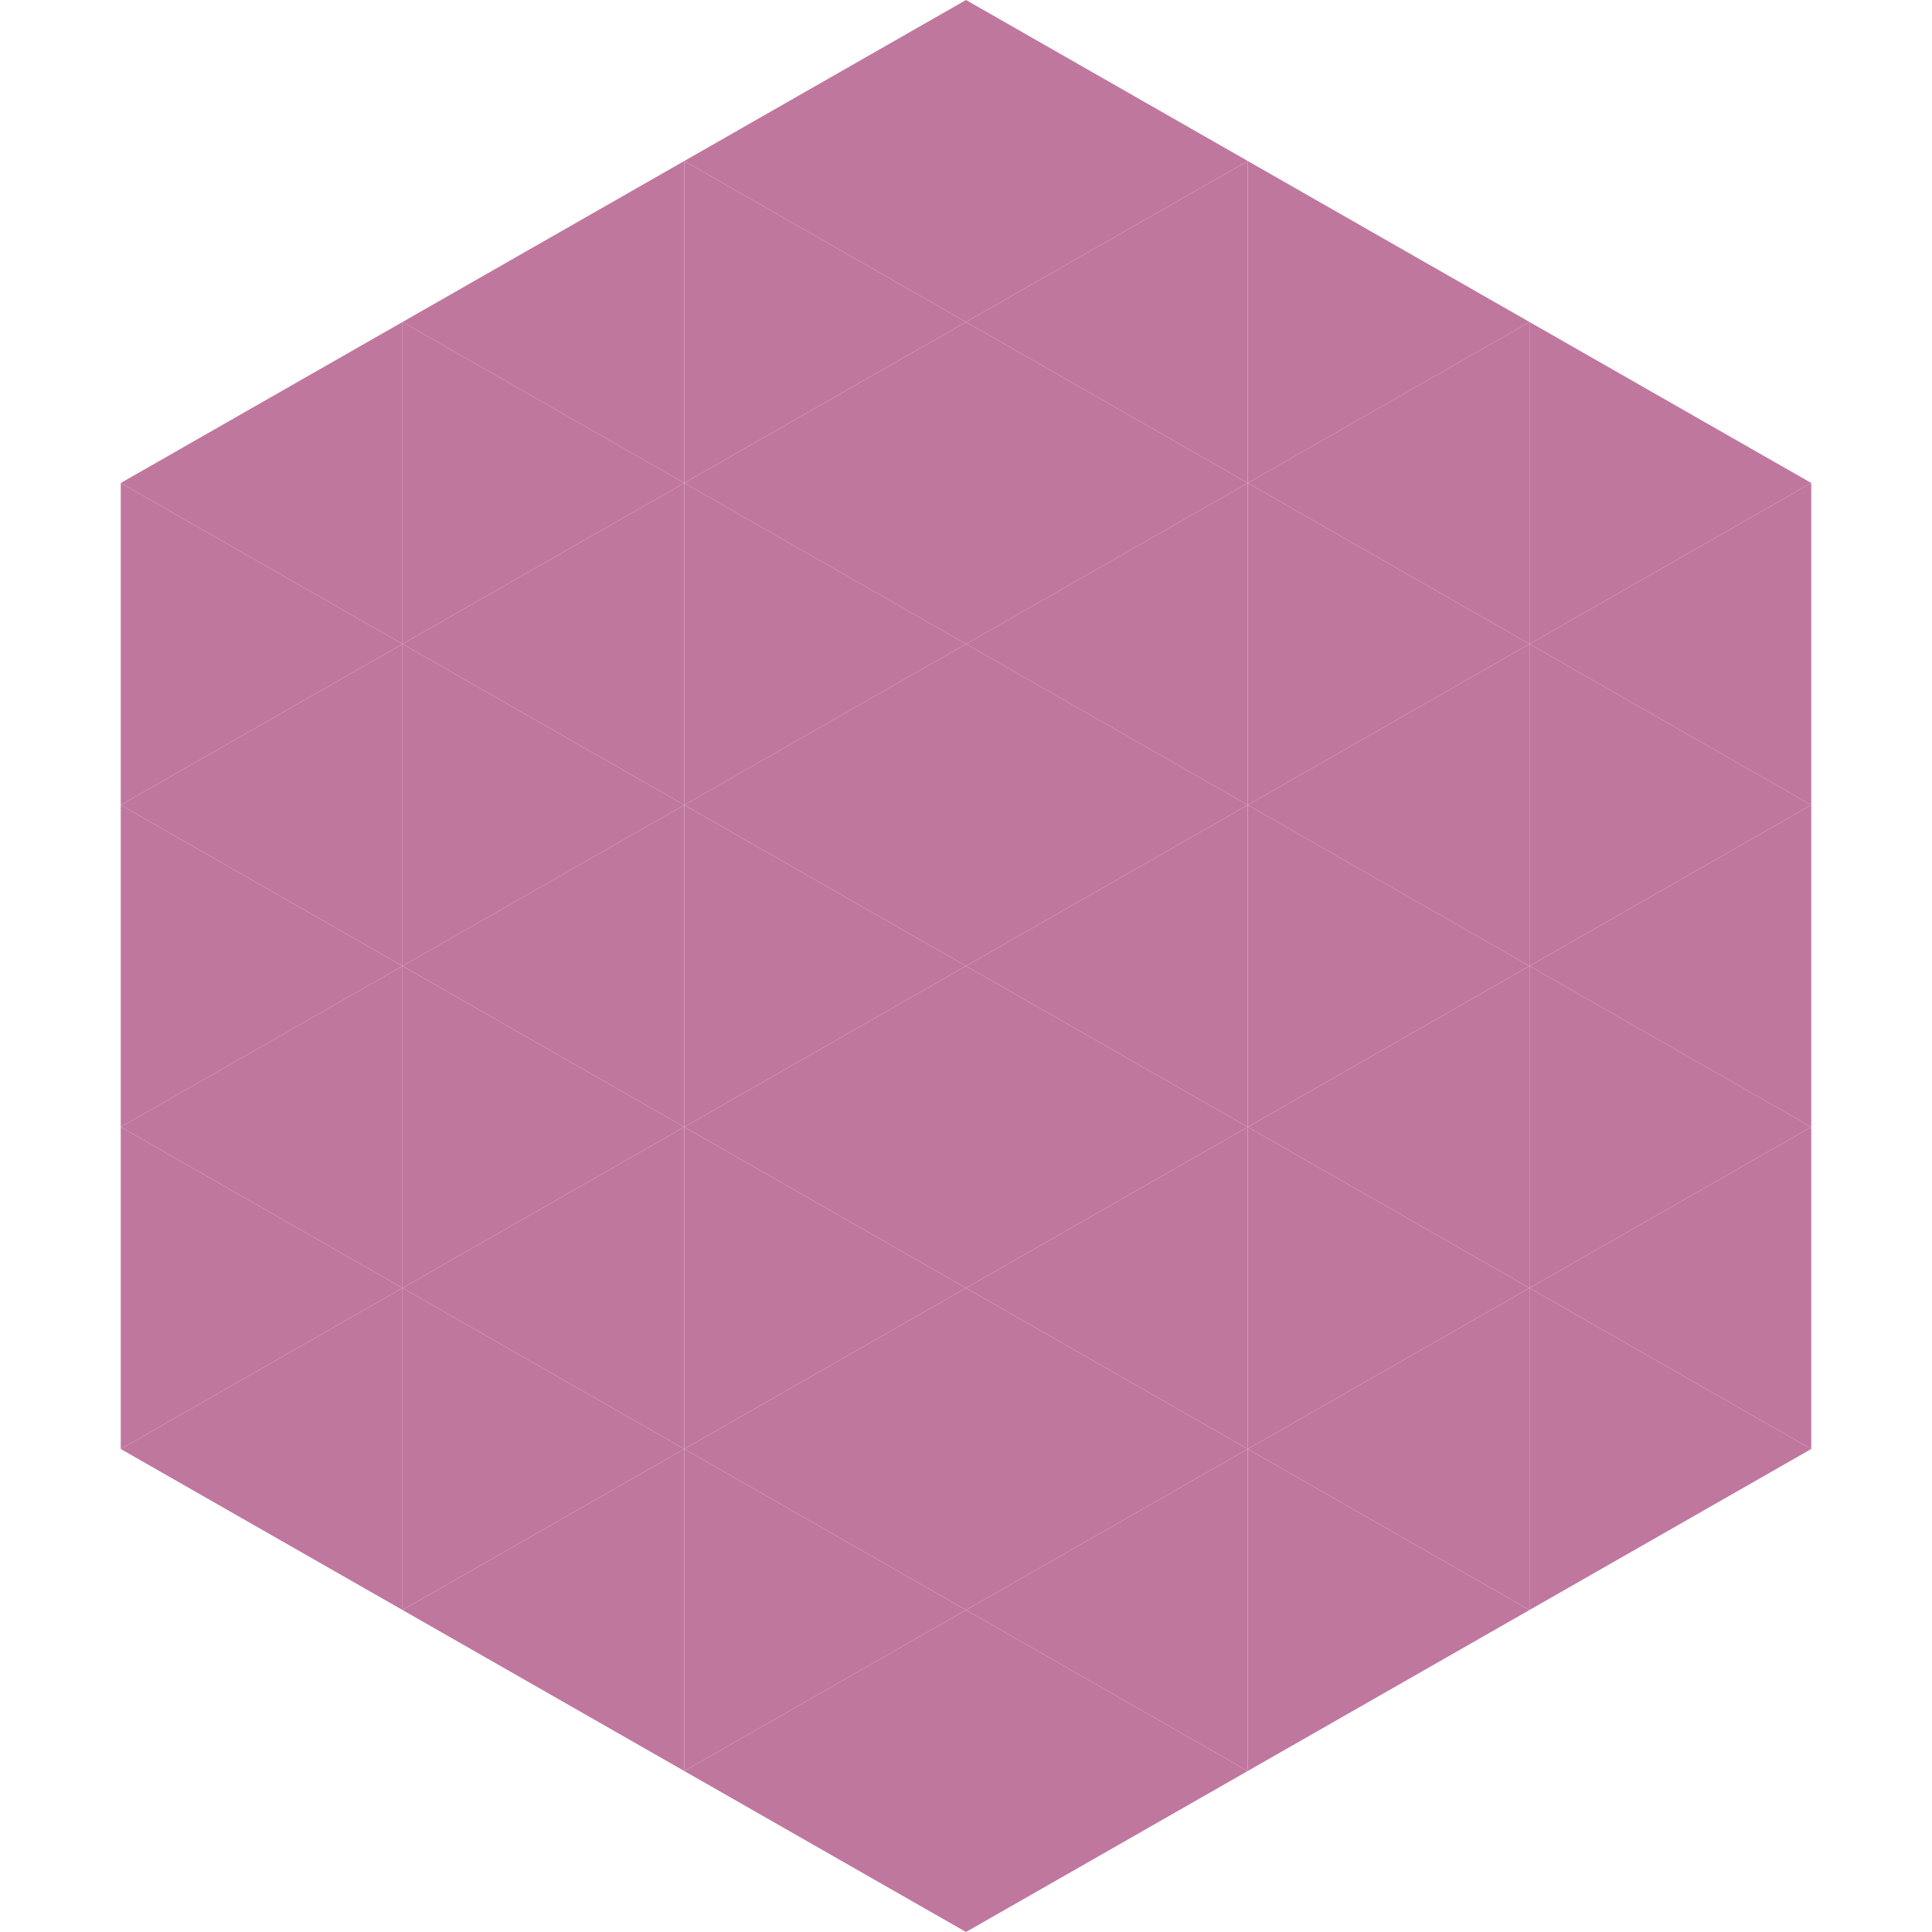 <?xml version="1.0"?>
<!-- Generated by SVGo -->
<svg width="240" height="240"
     xmlns="http://www.w3.org/2000/svg"
     xmlns:xlink="http://www.w3.org/1999/xlink">
<polygon points="50,40 15,60 50,80" style="fill:rgb(192,119,158)" />
<polygon points="190,40 225,60 190,80" style="fill:rgb(192,119,158)" />
<polygon points="15,60 50,80 15,100" style="fill:rgb(192,119,158)" />
<polygon points="225,60 190,80 225,100" style="fill:rgb(192,119,158)" />
<polygon points="50,80 15,100 50,120" style="fill:rgb(192,119,158)" />
<polygon points="190,80 225,100 190,120" style="fill:rgb(192,119,158)" />
<polygon points="15,100 50,120 15,140" style="fill:rgb(192,119,158)" />
<polygon points="225,100 190,120 225,140" style="fill:rgb(192,119,158)" />
<polygon points="50,120 15,140 50,160" style="fill:rgb(192,119,158)" />
<polygon points="190,120 225,140 190,160" style="fill:rgb(192,119,158)" />
<polygon points="15,140 50,160 15,180" style="fill:rgb(192,119,158)" />
<polygon points="225,140 190,160 225,180" style="fill:rgb(192,119,158)" />
<polygon points="50,160 15,180 50,200" style="fill:rgb(192,119,158)" />
<polygon points="190,160 225,180 190,200" style="fill:rgb(192,119,158)" />
<polygon points="15,180 50,200 15,220" style="fill:rgb(255,255,255); fill-opacity:0" />
<polygon points="225,180 190,200 225,220" style="fill:rgb(255,255,255); fill-opacity:0" />
<polygon points="50,0 85,20 50,40" style="fill:rgb(255,255,255); fill-opacity:0" />
<polygon points="190,0 155,20 190,40" style="fill:rgb(255,255,255); fill-opacity:0" />
<polygon points="85,20 50,40 85,60" style="fill:rgb(192,119,158)" />
<polygon points="155,20 190,40 155,60" style="fill:rgb(192,119,158)" />
<polygon points="50,40 85,60 50,80" style="fill:rgb(192,119,158)" />
<polygon points="190,40 155,60 190,80" style="fill:rgb(192,119,158)" />
<polygon points="85,60 50,80 85,100" style="fill:rgb(192,119,158)" />
<polygon points="155,60 190,80 155,100" style="fill:rgb(192,119,158)" />
<polygon points="50,80 85,100 50,120" style="fill:rgb(192,119,158)" />
<polygon points="190,80 155,100 190,120" style="fill:rgb(192,119,158)" />
<polygon points="85,100 50,120 85,140" style="fill:rgb(192,119,158)" />
<polygon points="155,100 190,120 155,140" style="fill:rgb(192,119,158)" />
<polygon points="50,120 85,140 50,160" style="fill:rgb(192,119,158)" />
<polygon points="190,120 155,140 190,160" style="fill:rgb(192,119,158)" />
<polygon points="85,140 50,160 85,180" style="fill:rgb(192,119,158)" />
<polygon points="155,140 190,160 155,180" style="fill:rgb(192,119,158)" />
<polygon points="50,160 85,180 50,200" style="fill:rgb(192,119,158)" />
<polygon points="190,160 155,180 190,200" style="fill:rgb(192,119,158)" />
<polygon points="85,180 50,200 85,220" style="fill:rgb(192,119,158)" />
<polygon points="155,180 190,200 155,220" style="fill:rgb(192,119,158)" />
<polygon points="120,0 85,20 120,40" style="fill:rgb(192,119,158)" />
<polygon points="120,0 155,20 120,40" style="fill:rgb(192,119,158)" />
<polygon points="85,20 120,40 85,60" style="fill:rgb(192,119,158)" />
<polygon points="155,20 120,40 155,60" style="fill:rgb(192,119,158)" />
<polygon points="120,40 85,60 120,80" style="fill:rgb(192,119,158)" />
<polygon points="120,40 155,60 120,80" style="fill:rgb(192,119,158)" />
<polygon points="85,60 120,80 85,100" style="fill:rgb(192,119,158)" />
<polygon points="155,60 120,80 155,100" style="fill:rgb(192,119,158)" />
<polygon points="120,80 85,100 120,120" style="fill:rgb(192,119,158)" />
<polygon points="120,80 155,100 120,120" style="fill:rgb(192,119,158)" />
<polygon points="85,100 120,120 85,140" style="fill:rgb(192,119,158)" />
<polygon points="155,100 120,120 155,140" style="fill:rgb(192,119,158)" />
<polygon points="120,120 85,140 120,160" style="fill:rgb(192,119,158)" />
<polygon points="120,120 155,140 120,160" style="fill:rgb(192,119,158)" />
<polygon points="85,140 120,160 85,180" style="fill:rgb(192,119,158)" />
<polygon points="155,140 120,160 155,180" style="fill:rgb(192,119,158)" />
<polygon points="120,160 85,180 120,200" style="fill:rgb(192,119,158)" />
<polygon points="120,160 155,180 120,200" style="fill:rgb(192,119,158)" />
<polygon points="85,180 120,200 85,220" style="fill:rgb(192,119,158)" />
<polygon points="155,180 120,200 155,220" style="fill:rgb(192,119,158)" />
<polygon points="120,200 85,220 120,240" style="fill:rgb(192,119,158)" />
<polygon points="120,200 155,220 120,240" style="fill:rgb(192,119,158)" />
<polygon points="85,220 120,240 85,260" style="fill:rgb(255,255,255); fill-opacity:0" />
<polygon points="155,220 120,240 155,260" style="fill:rgb(255,255,255); fill-opacity:0" />
</svg>
